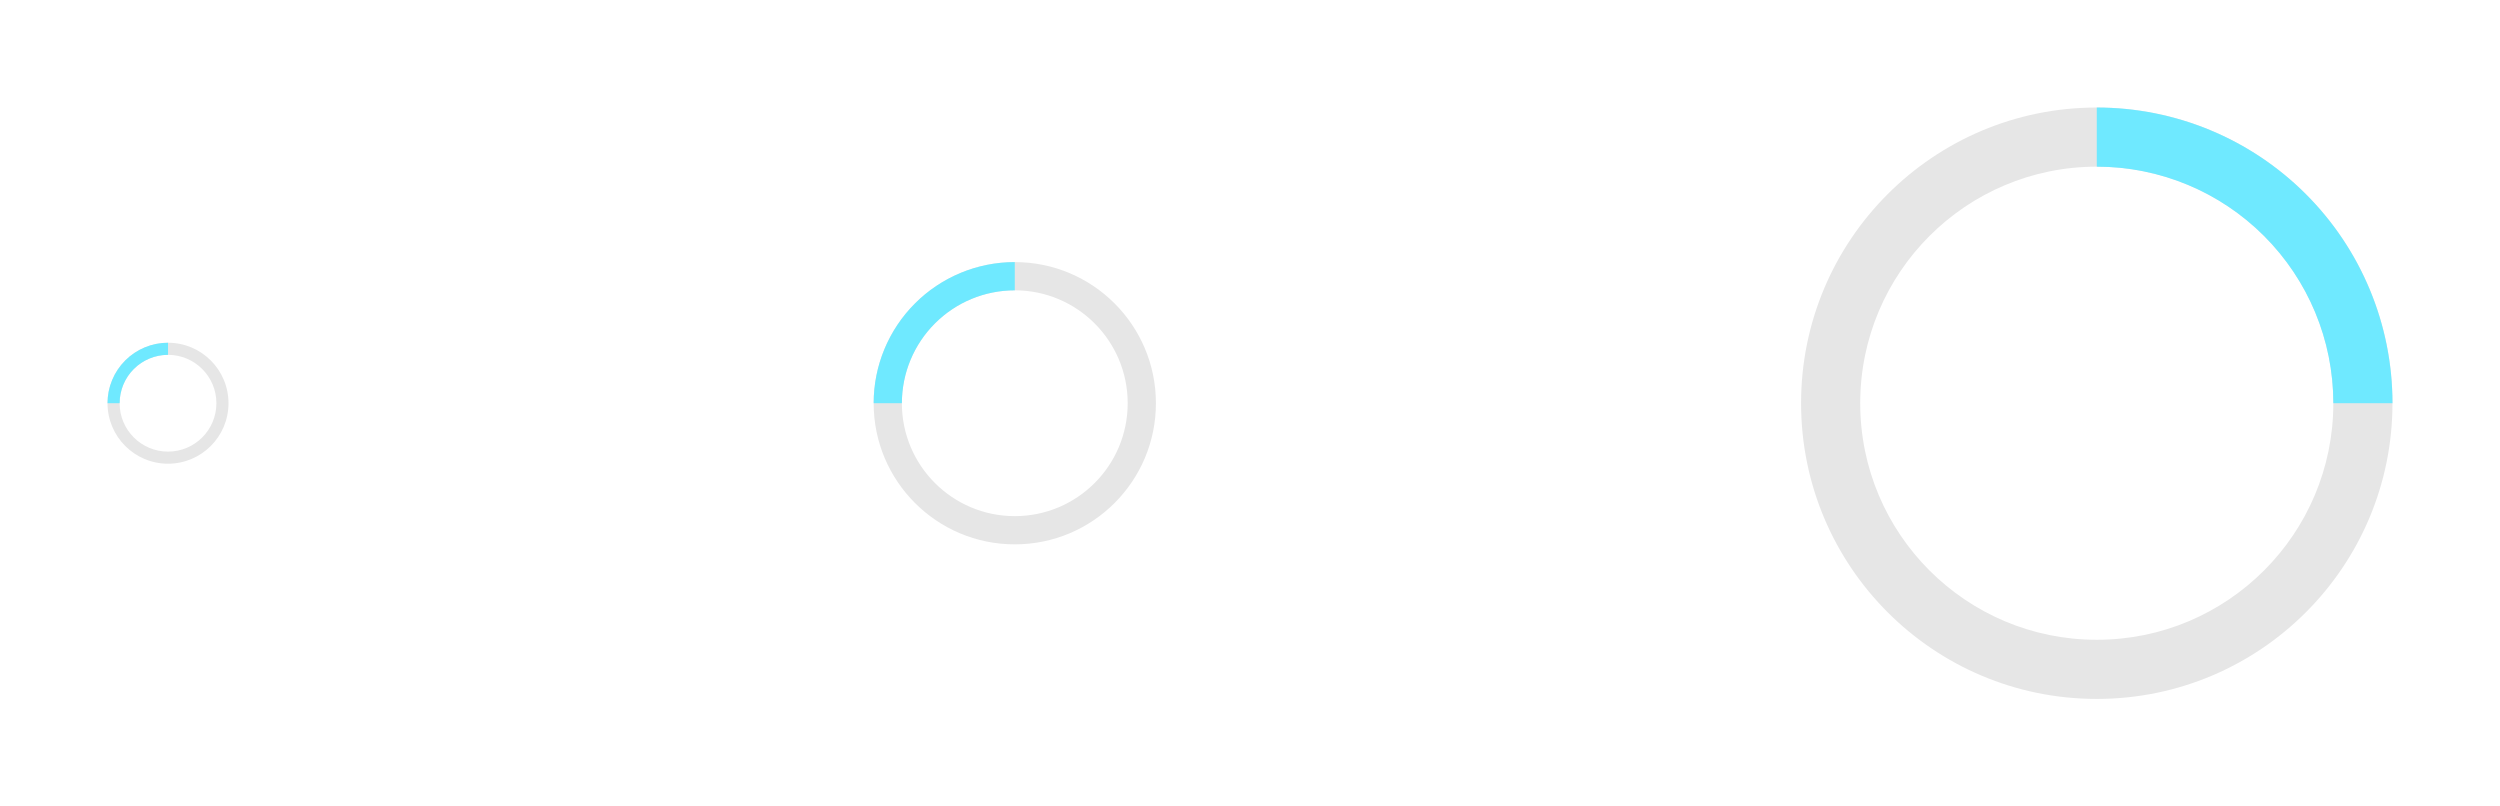 <svg width="372" height="120" viewBox="0 0 372 120" fill="none" xmlns="http://www.w3.org/2000/svg">
<path d="M34 60C34 64.971 29.971 69 25 69C20.029 69 16 64.971 16 60C16 55.029 20.029 51 25 51C29.971 51 34 55.029 34 60ZM17.8 60C17.8 63.976 21.023 67.2 25 67.2C28.976 67.2 32.2 63.976 32.2 60C32.2 56.023 28.976 52.8 25 52.8C21.023 52.8 17.8 56.023 17.8 60Z" fill="#E6E6E6"/>
<path d="M16 60C16 57.613 16.948 55.324 18.636 53.636C20.324 51.948 22.613 51 25 51V52.8C23.09 52.8 21.259 53.559 19.909 54.909C18.559 56.259 17.8 58.09 17.8 60H16Z" fill="#6FE9FF"/>
<path d="M172 60C172 71.598 162.598 81 151 81C139.402 81 130 71.598 130 60C130 48.402 139.402 39 151 39C162.598 39 172 48.402 172 60ZM134.2 60C134.2 69.278 141.722 76.8 151 76.8C160.278 76.8 167.8 69.278 167.8 60C167.8 50.722 160.278 43.2 151 43.2C141.722 43.2 134.2 50.722 134.2 60Z" fill="#E6E6E6"/>
<path d="M130 60C130 54.431 132.212 49.089 136.151 45.151C140.089 41.212 145.43 39 151 39V43.2C146.544 43.2 142.271 44.97 139.121 48.121C135.97 51.271 134.2 55.544 134.2 60H130Z" fill="#6FE9FF"/>
<path d="M268 60C268 84.3 287.699 104 312 104C336.301 104 356 84.3 356 60C356 35.7 336.301 16 312 16C287.699 16 268 35.7 268 60ZM347.2 60C347.2 79.44 331.44 95.2 312 95.2C292.56 95.2 276.8 79.44 276.8 60C276.8 40.56 292.56 24.8 312 24.8C331.44 24.8 347.2 40.56 347.2 60Z" fill="#E6E6E6"/>
<path d="M356 60C356 48.331 351.364 37.139 343.113 28.887C334.861 20.636 323.67 16 312 16V24.8C321.336 24.8 330.289 28.509 336.89 35.11C343.491 41.711 347.2 50.664 347.2 60H356Z" fill="#6FE9FF"/>
</svg>
